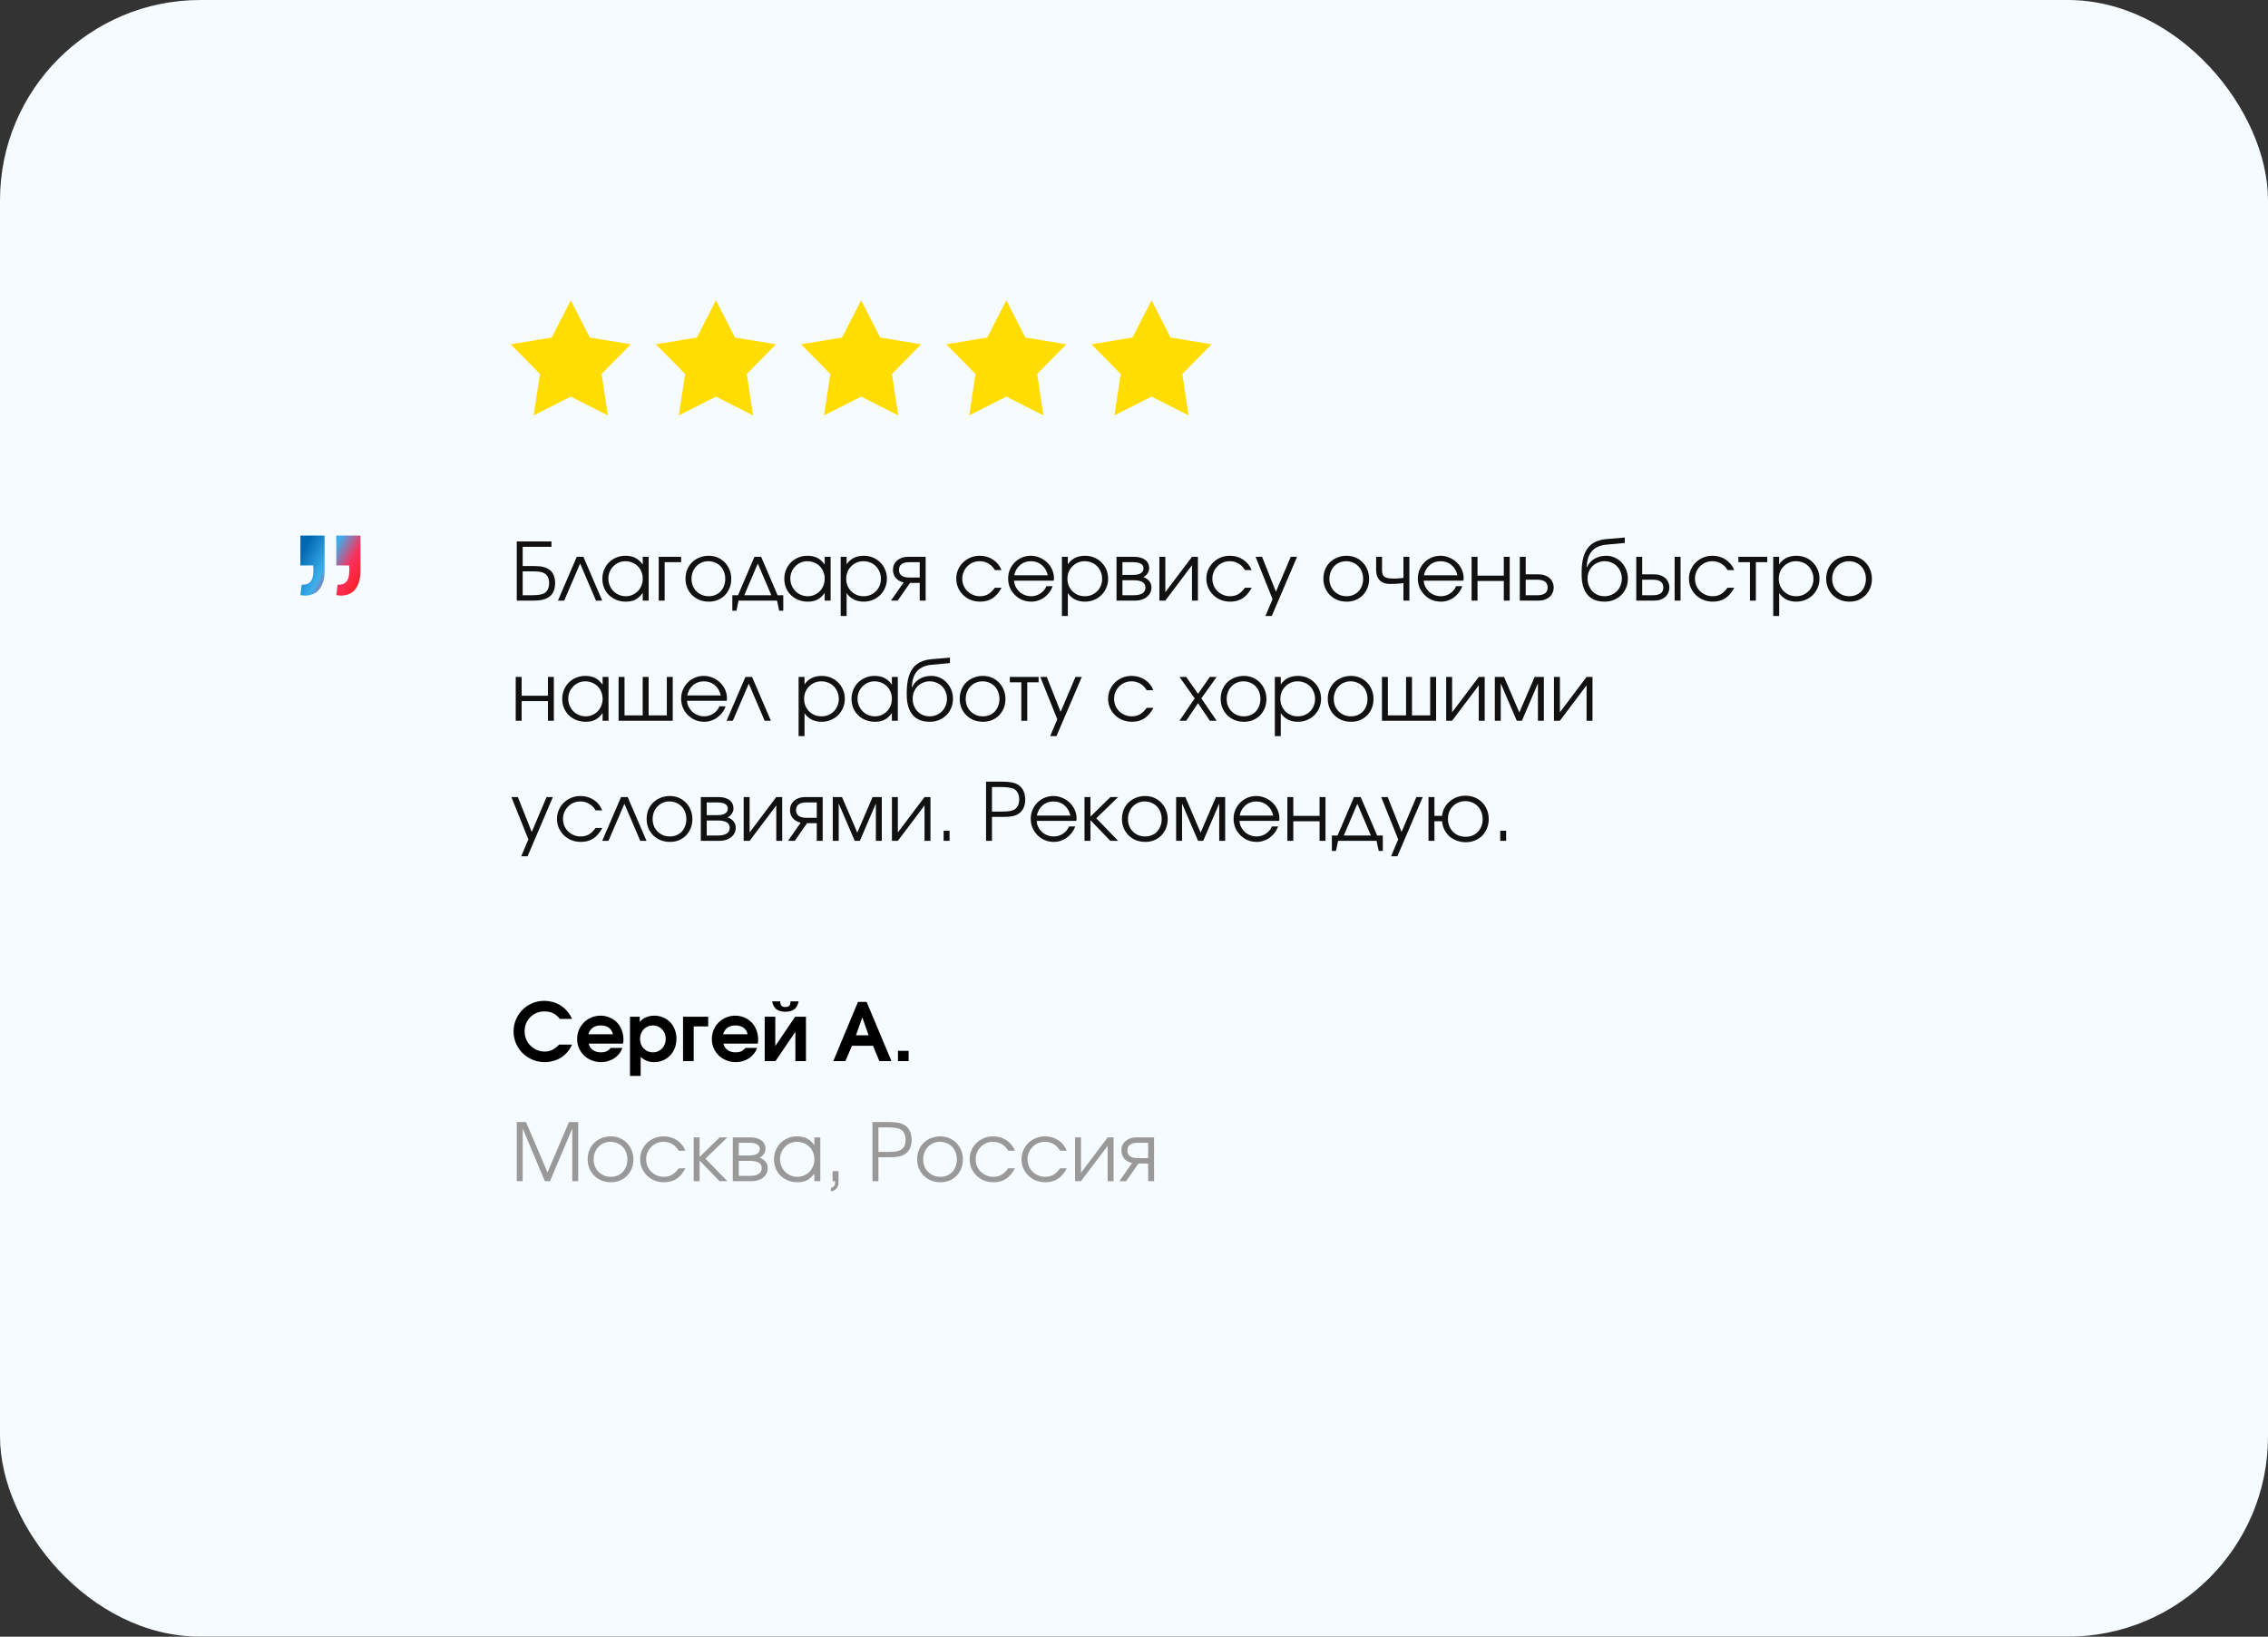 <?xml version="1.0" encoding="UTF-8"?> <svg xmlns="http://www.w3.org/2000/svg" width="453" height="327" viewBox="0 0 453 327" fill="none"><rect x="0" y="0" width="453" height="327" fill="#333333" stroke="none"/><rect width="453" height="327" rx="40" fill="#F5FBFF"></rect><path d="M114 60L110.194 67.436L102 68.785L107.842 74.73L106.584 83L114 79.238L121.416 83L120.158 74.73L126 68.785L117.806 67.436L114 60Z" fill="#FFDD01"></path><path d="M143 60L139.194 67.436L131 68.785L136.842 74.73L135.584 83L143 79.238L150.416 83L149.158 74.73L155 68.785L146.806 67.436L143 60Z" fill="#FFDD01"></path><path d="M172 60L168.194 67.436L160 68.785L165.842 74.73L164.584 83L172 79.238L179.416 83L178.158 74.73L184 68.785L175.806 67.436L172 60Z" fill="#FFDD01"></path><path d="M201 60L197.194 67.436L189 68.785L194.842 74.73L193.584 83L201 79.238L208.416 83L207.158 74.73L213 68.785L204.806 67.436L201 60Z" fill="#FFDD01"></path><path d="M230 60L226.194 67.436L218 68.785L223.842 74.73L222.584 83L230 79.238L237.416 83L236.158 74.73L242 68.785L233.806 67.436L230 60Z" fill="#FFDD01"></path><path d="M60.254 116.821C60.329 116.821 60.405 116.821 60.48 116.821C60.988 116.821 61.402 116.708 61.722 116.481C62.061 116.236 62.287 115.906 62.4 115.491C62.532 115.057 62.598 114.538 62.598 113.934C62.598 113.858 62.598 113.774 62.598 113.679C62.579 113.547 62.569 113.425 62.569 113.311C62.569 113.198 62.569 113.085 62.569 112.972H60V107H64.828V114.104C64.828 115.255 64.631 116.226 64.235 117.019C63.84 117.792 63.341 118.321 62.739 118.604C62.136 118.868 61.562 119 61.017 119C60.697 119 60.358 118.962 60 118.887L60.254 116.821ZM67.426 116.821C67.501 116.821 67.576 116.821 67.652 116.821C68.16 116.821 68.574 116.708 68.894 116.481C69.233 116.236 69.459 115.906 69.572 115.491C69.704 115.057 69.769 114.538 69.769 113.934C69.769 113.858 69.769 113.774 69.769 113.679C69.751 113.547 69.741 113.425 69.741 113.311C69.741 113.198 69.741 113.085 69.741 112.972H67.172V107H72V114.104C72 115.255 71.802 116.226 71.407 117.019C71.012 117.792 70.513 118.321 69.911 118.604C69.308 118.868 68.734 119 68.188 119C67.868 119 67.529 118.962 67.172 118.887L67.426 116.821Z" fill="url(#paint0_linear_240_195)"></path><path d="M104.4 118.928H106.032C106.597 118.928 107.067 118.907 107.44 118.864C107.813 118.821 108.128 118.757 108.384 118.672C108.8 118.533 109.12 118.277 109.344 117.904C109.568 117.52 109.68 117.051 109.68 116.496C109.68 116.037 109.595 115.637 109.424 115.296C109.264 114.955 109.035 114.704 108.736 114.544C108.512 114.405 108.229 114.309 107.888 114.256C107.547 114.192 107.093 114.16 106.528 114.16H104.4V118.928ZM103.216 120V108.176H110.144V109.248H104.4V113.088H106.624C107.008 113.088 107.349 113.104 107.648 113.136C107.957 113.157 108.235 113.2 108.48 113.264C108.725 113.317 108.949 113.392 109.152 113.488C109.355 113.573 109.547 113.68 109.728 113.808C110.101 114.075 110.384 114.437 110.576 114.896C110.779 115.355 110.88 115.883 110.88 116.48C110.88 117.152 110.763 117.739 110.528 118.24C110.293 118.731 109.952 119.109 109.504 119.376C109.323 119.483 109.125 119.579 108.912 119.664C108.709 119.739 108.485 119.803 108.24 119.856C107.995 119.909 107.723 119.947 107.424 119.968C107.125 119.989 106.795 120 106.432 120H103.216ZM111.439 120L115.199 111.248H116.527L120.287 120H119.039L115.871 112.592L112.687 120H111.439ZM120.313 115.648C120.313 114.987 120.43 114.379 120.665 113.824C120.899 113.259 121.219 112.773 121.625 112.368C122.041 111.952 122.531 111.627 123.097 111.392C123.662 111.157 124.27 111.04 124.921 111.04C125.689 111.04 126.345 111.179 126.889 111.456C127.443 111.733 127.939 112.181 128.377 112.8V111.248H129.561V120H128.377V118.464C127.907 119.093 127.417 119.541 126.905 119.808C126.393 120.075 125.763 120.208 125.017 120.208C124.345 120.208 123.721 120.096 123.145 119.872C122.569 119.637 122.067 119.317 121.641 118.912C121.225 118.507 120.899 118.027 120.665 117.472C120.43 116.907 120.313 116.299 120.313 115.648ZM121.513 115.6C121.513 116.091 121.603 116.549 121.785 116.976C121.966 117.403 122.211 117.776 122.521 118.096C122.841 118.416 123.209 118.667 123.625 118.848C124.051 119.029 124.51 119.12 125.001 119.12C125.481 119.12 125.923 119.029 126.329 118.848C126.745 118.667 127.102 118.421 127.401 118.112C127.71 117.792 127.95 117.419 128.121 116.992C128.291 116.565 128.377 116.101 128.377 115.6C128.377 115.099 128.286 114.64 128.105 114.224C127.934 113.797 127.694 113.429 127.385 113.12C127.075 112.811 126.707 112.571 126.281 112.4C125.865 112.219 125.406 112.128 124.905 112.128C124.435 112.128 123.993 112.219 123.577 112.4C123.171 112.581 122.814 112.832 122.505 113.152C122.195 113.461 121.95 113.829 121.769 114.256C121.598 114.672 121.513 115.12 121.513 115.6ZM131.571 120V111.248H136.051V112.32H132.755V120H131.571ZM136.922 115.632C136.922 114.971 137.034 114.357 137.258 113.792C137.493 113.227 137.818 112.741 138.234 112.336C138.65 111.931 139.141 111.616 139.706 111.392C140.271 111.157 140.89 111.04 141.562 111.04C142.202 111.04 142.794 111.157 143.338 111.392C143.893 111.627 144.367 111.952 144.762 112.368C145.167 112.773 145.482 113.259 145.706 113.824C145.941 114.379 146.058 114.987 146.058 115.648C146.058 116.309 145.946 116.917 145.722 117.472C145.498 118.027 145.189 118.507 144.794 118.912C144.399 119.317 143.925 119.637 143.37 119.872C142.826 120.096 142.234 120.208 141.594 120.208C140.922 120.208 140.298 120.096 139.722 119.872C139.157 119.637 138.666 119.317 138.25 118.912C137.834 118.496 137.509 118.011 137.274 117.456C137.039 116.891 136.922 116.283 136.922 115.632ZM141.562 119.12C142.042 119.12 142.485 119.035 142.89 118.864C143.295 118.693 143.642 118.459 143.93 118.16C144.218 117.851 144.442 117.483 144.602 117.056C144.773 116.629 144.858 116.165 144.858 115.664C144.858 115.152 144.773 114.677 144.602 114.24C144.442 113.803 144.207 113.429 143.898 113.12C143.599 112.811 143.242 112.571 142.826 112.4C142.41 112.219 141.957 112.128 141.466 112.128C140.986 112.128 140.543 112.219 140.138 112.4C139.733 112.571 139.381 112.816 139.082 113.136C138.783 113.445 138.549 113.819 138.378 114.256C138.207 114.683 138.122 115.147 138.122 115.648C138.122 116.149 138.207 116.613 138.378 117.04C138.549 117.456 138.789 117.819 139.098 118.128C139.407 118.437 139.77 118.683 140.186 118.864C140.613 119.035 141.071 119.12 141.562 119.12ZM146.272 122.016V118.928H147.408L150.688 111.248H152.032L155.312 118.928H156.448V122.016H155.632L155.2 120H147.52L147.088 122.016H146.272ZM148.656 118.928H154.064L151.36 112.592L148.656 118.928ZM156.656 115.648C156.656 114.987 156.774 114.379 157.008 113.824C157.243 113.259 157.563 112.773 157.968 112.368C158.384 111.952 158.875 111.627 159.44 111.392C160.006 111.157 160.614 111.04 161.264 111.04C162.032 111.04 162.688 111.179 163.232 111.456C163.787 111.733 164.283 112.181 164.72 112.8V111.248H165.904V120H164.72V118.464C164.251 119.093 163.76 119.541 163.248 119.808C162.736 120.075 162.107 120.208 161.36 120.208C160.688 120.208 160.064 120.096 159.488 119.872C158.912 119.637 158.411 119.317 157.984 118.912C157.568 118.507 157.243 118.027 157.008 117.472C156.774 116.907 156.656 116.299 156.656 115.648ZM157.856 115.6C157.856 116.091 157.947 116.549 158.128 116.976C158.31 117.403 158.555 117.776 158.864 118.096C159.184 118.416 159.552 118.667 159.968 118.848C160.395 119.029 160.854 119.12 161.344 119.12C161.824 119.12 162.267 119.029 162.672 118.848C163.088 118.667 163.446 118.421 163.744 118.112C164.054 117.792 164.294 117.419 164.464 116.992C164.635 116.565 164.72 116.101 164.72 115.6C164.72 115.099 164.63 114.64 164.448 114.224C164.278 113.797 164.038 113.429 163.728 113.12C163.419 112.811 163.051 112.571 162.624 112.4C162.208 112.219 161.75 112.128 161.248 112.128C160.779 112.128 160.336 112.219 159.92 112.4C159.515 112.581 159.158 112.832 158.848 113.152C158.539 113.461 158.294 113.829 158.112 114.256C157.942 114.672 157.856 115.12 157.856 115.6ZM167.914 123.072V111.248H169.098V112.752C169.472 112.187 169.946 111.76 170.522 111.472C171.109 111.184 171.781 111.04 172.538 111.04C173.189 111.04 173.797 111.157 174.362 111.392C174.928 111.627 175.413 111.952 175.818 112.368C176.234 112.773 176.56 113.259 176.794 113.824C177.029 114.379 177.146 114.981 177.146 115.632C177.146 116.283 177.024 116.885 176.778 117.44C176.544 117.995 176.218 118.48 175.802 118.896C175.386 119.301 174.896 119.621 174.33 119.856C173.765 120.091 173.157 120.208 172.506 120.208C171.77 120.208 171.114 120.064 170.538 119.776C169.962 119.488 169.482 119.061 169.098 118.496V123.072H167.914ZM172.49 119.12C172.981 119.12 173.434 119.035 173.85 118.864C174.277 118.683 174.645 118.437 174.954 118.128C175.264 117.819 175.504 117.456 175.674 117.04C175.856 116.613 175.946 116.155 175.946 115.664C175.946 115.152 175.856 114.683 175.674 114.256C175.504 113.819 175.264 113.445 174.954 113.136C174.645 112.816 174.277 112.571 173.85 112.4C173.424 112.219 172.954 112.128 172.442 112.128C171.962 112.128 171.514 112.219 171.098 112.4C170.682 112.581 170.32 112.832 170.01 113.152C169.701 113.461 169.456 113.829 169.274 114.256C169.104 114.683 169.018 115.141 169.018 115.632C169.018 116.123 169.104 116.581 169.274 117.008C169.456 117.435 169.701 117.808 170.01 118.128C170.33 118.437 170.698 118.683 171.114 118.864C171.541 119.035 172 119.12 172.49 119.12ZM183.701 115.392V112.32H181.669C180.965 112.32 180.437 112.448 180.085 112.704C179.733 112.96 179.557 113.344 179.557 113.856C179.557 114.368 179.733 114.752 180.085 115.008C180.437 115.264 180.965 115.392 181.669 115.392H183.701ZM177.957 120L180.485 116.368C179.823 116.219 179.301 115.92 178.917 115.472C178.543 115.024 178.357 114.485 178.357 113.856C178.357 113.472 178.426 113.12 178.565 112.8C178.714 112.48 178.922 112.208 179.189 111.984C179.455 111.749 179.77 111.568 180.133 111.44C180.506 111.312 180.917 111.248 181.365 111.248H184.885V120H183.701V116.464H181.765L179.301 120H177.957ZM198.712 117.424H200.056C199.544 118.373 198.941 119.077 198.248 119.536C197.555 119.984 196.728 120.208 195.768 120.208C195.096 120.208 194.467 120.091 193.88 119.856C193.304 119.621 192.803 119.296 192.376 118.88C191.949 118.464 191.613 117.979 191.368 117.424C191.123 116.859 191 116.251 191 115.6C191 114.96 191.123 114.363 191.368 113.808C191.613 113.253 191.944 112.773 192.36 112.368C192.787 111.952 193.283 111.627 193.848 111.392C194.424 111.157 195.037 111.04 195.688 111.04C196.68 111.04 197.565 111.296 198.344 111.808C199.123 112.32 199.688 113.019 200.04 113.904H198.712C198.371 113.328 197.939 112.891 197.416 112.592C196.904 112.283 196.323 112.128 195.672 112.128C195.181 112.128 194.723 112.219 194.296 112.4C193.88 112.581 193.517 112.832 193.208 113.152C192.899 113.461 192.653 113.829 192.472 114.256C192.291 114.683 192.2 115.141 192.2 115.632C192.2 116.123 192.291 116.581 192.472 117.008C192.653 117.424 192.904 117.792 193.224 118.112C193.544 118.421 193.917 118.667 194.344 118.848C194.771 119.029 195.229 119.12 195.72 119.12C196.349 119.12 196.888 118.992 197.336 118.736C197.795 118.48 198.253 118.043 198.712 117.424ZM209.008 117.12H210.24C210.08 117.579 209.856 118 209.568 118.384C209.28 118.757 208.949 119.083 208.576 119.36C208.213 119.627 207.808 119.835 207.36 119.984C206.922 120.133 206.464 120.208 205.984 120.208C205.333 120.208 204.725 120.091 204.16 119.856C203.605 119.611 203.12 119.28 202.704 118.864C202.288 118.448 201.957 117.963 201.712 117.408C201.477 116.843 201.36 116.235 201.36 115.584C201.36 114.944 201.477 114.352 201.712 113.808C201.946 113.253 202.266 112.773 202.672 112.368C203.077 111.952 203.557 111.627 204.112 111.392C204.666 111.157 205.258 111.04 205.888 111.04C206.517 111.04 207.109 111.163 207.664 111.408C208.229 111.643 208.72 111.963 209.135 112.368C209.562 112.773 209.898 113.248 210.144 113.792C210.389 114.336 210.512 114.912 210.512 115.52C210.512 115.605 210.506 115.691 210.496 115.776C210.485 115.851 210.469 115.931 210.448 116.016H202.544C202.565 116.453 202.672 116.859 202.864 117.232C203.056 117.605 203.301 117.936 203.6 118.224C203.909 118.501 204.266 118.72 204.672 118.88C205.077 119.04 205.504 119.12 205.952 119.12C206.624 119.12 207.237 118.939 207.792 118.576C208.357 118.203 208.762 117.717 209.008 117.12ZM202.576 114.944H209.28C209.077 114.069 208.672 113.381 208.064 112.88C207.466 112.379 206.741 112.128 205.888 112.128C205.472 112.128 205.077 112.197 204.704 112.336C204.341 112.464 204.016 112.656 203.728 112.912C203.44 113.157 203.194 113.456 202.992 113.808C202.8 114.149 202.661 114.528 202.576 114.944ZM212.102 123.072V111.248H213.286V112.752C213.659 112.187 214.134 111.76 214.71 111.472C215.296 111.184 215.968 111.04 216.726 111.04C217.376 111.04 217.984 111.157 218.55 111.392C219.115 111.627 219.6 111.952 220.006 112.368C220.422 112.773 220.747 113.259 220.982 113.824C221.216 114.379 221.334 114.981 221.334 115.632C221.334 116.283 221.211 116.885 220.966 117.44C220.731 117.995 220.406 118.48 219.99 118.896C219.574 119.301 219.083 119.621 218.518 119.856C217.952 120.091 217.344 120.208 216.694 120.208C215.958 120.208 215.302 120.064 214.726 119.776C214.15 119.488 213.67 119.061 213.286 118.496V123.072H212.102ZM216.678 119.12C217.168 119.12 217.622 119.035 218.038 118.864C218.464 118.683 218.832 118.437 219.142 118.128C219.451 117.819 219.691 117.456 219.862 117.04C220.043 116.613 220.134 116.155 220.134 115.664C220.134 115.152 220.043 114.683 219.862 114.256C219.691 113.819 219.451 113.445 219.142 113.136C218.832 112.816 218.464 112.571 218.038 112.4C217.611 112.219 217.142 112.128 216.63 112.128C216.15 112.128 215.702 112.219 215.286 112.4C214.87 112.581 214.507 112.832 214.198 113.152C213.888 113.461 213.643 113.829 213.462 114.256C213.291 114.683 213.206 115.141 213.206 115.632C213.206 116.123 213.291 116.581 213.462 117.008C213.643 117.435 213.888 117.808 214.198 118.128C214.518 118.437 214.886 118.683 215.302 118.864C215.728 119.035 216.187 119.12 216.678 119.12ZM223.008 120V111.248H226.512C227.461 111.248 228.203 111.451 228.736 111.856C229.269 112.261 229.536 112.827 229.536 113.552C229.536 113.904 229.424 114.245 229.2 114.576C228.976 114.907 228.693 115.147 228.352 115.296C228.896 115.499 229.301 115.776 229.568 116.128C229.845 116.48 229.984 116.901 229.984 117.392C229.984 117.776 229.904 118.128 229.744 118.448C229.584 118.757 229.36 119.029 229.072 119.264C228.784 119.499 228.443 119.68 228.048 119.808C227.653 119.936 227.221 120 226.752 120H223.008ZM224.192 114.864H226.32C226.992 114.864 227.504 114.752 227.856 114.528C228.219 114.304 228.4 113.979 228.4 113.552C228.4 113.147 228.224 112.843 227.872 112.64C227.531 112.427 227.013 112.32 226.32 112.32H224.192V114.864ZM224.192 118.928H226.448C227.205 118.928 227.781 118.8 228.176 118.544C228.581 118.277 228.784 117.893 228.784 117.392C228.784 116.901 228.587 116.539 228.192 116.304C227.808 116.059 227.227 115.936 226.448 115.936H224.192V118.928ZM231.571 120V111.248H232.755V118.32L238.083 111.248H239.267V120H238.083V112.928L232.755 120H231.571ZM248.665 117.424H250.009C249.497 118.373 248.895 119.077 248.201 119.536C247.508 119.984 246.681 120.208 245.721 120.208C245.049 120.208 244.42 120.091 243.833 119.856C243.257 119.621 242.756 119.296 242.329 118.88C241.903 118.464 241.567 117.979 241.321 117.424C241.076 116.859 240.953 116.251 240.953 115.6C240.953 114.96 241.076 114.363 241.321 113.808C241.567 113.253 241.897 112.773 242.313 112.368C242.74 111.952 243.236 111.627 243.801 111.392C244.377 111.157 244.991 111.04 245.641 111.04C246.633 111.04 247.519 111.296 248.297 111.808C249.076 112.32 249.641 113.019 249.993 113.904H248.665C248.324 113.328 247.892 112.891 247.369 112.592C246.857 112.283 246.276 112.128 245.625 112.128C245.135 112.128 244.676 112.219 244.249 112.4C243.833 112.581 243.471 112.832 243.161 113.152C242.852 113.461 242.607 113.829 242.425 114.256C242.244 114.683 242.153 115.141 242.153 115.632C242.153 116.123 242.244 116.581 242.425 117.008C242.607 117.424 242.857 117.792 243.177 118.112C243.497 118.421 243.871 118.667 244.297 118.848C244.724 119.029 245.183 119.12 245.673 119.12C246.303 119.12 246.841 118.992 247.289 118.736C247.748 118.48 248.207 118.043 248.665 117.424ZM252.753 123.072L254.177 119.712L250.785 111.248H252.081L254.849 118.224L257.809 111.248H259.073L254.017 123.072H252.753ZM264.328 115.632C264.328 114.971 264.44 114.357 264.664 113.792C264.899 113.227 265.224 112.741 265.64 112.336C266.056 111.931 266.547 111.616 267.112 111.392C267.678 111.157 268.296 111.04 268.968 111.04C269.608 111.04 270.2 111.157 270.744 111.392C271.299 111.627 271.774 111.952 272.168 112.368C272.574 112.773 272.888 113.259 273.112 113.824C273.347 114.379 273.464 114.987 273.464 115.648C273.464 116.309 273.352 116.917 273.128 117.472C272.904 118.027 272.595 118.507 272.2 118.912C271.806 119.317 271.331 119.637 270.776 119.872C270.232 120.096 269.64 120.208 269 120.208C268.328 120.208 267.704 120.096 267.128 119.872C266.563 119.637 266.072 119.317 265.656 118.912C265.24 118.496 264.915 118.011 264.68 117.456C264.446 116.891 264.328 116.283 264.328 115.632ZM268.968 119.12C269.448 119.12 269.891 119.035 270.296 118.864C270.702 118.693 271.048 118.459 271.336 118.16C271.624 117.851 271.848 117.483 272.008 117.056C272.179 116.629 272.264 116.165 272.264 115.664C272.264 115.152 272.179 114.677 272.008 114.24C271.848 113.803 271.614 113.429 271.304 113.12C271.006 112.811 270.648 112.571 270.232 112.4C269.816 112.219 269.363 112.128 268.872 112.128C268.392 112.128 267.95 112.219 267.544 112.4C267.139 112.571 266.787 112.816 266.488 113.136C266.19 113.445 265.955 113.819 265.784 114.256C265.614 114.683 265.528 115.147 265.528 115.648C265.528 116.149 265.614 116.613 265.784 117.04C265.955 117.456 266.195 117.819 266.504 118.128C266.814 118.437 267.176 118.683 267.592 118.864C268.019 119.035 268.478 119.12 268.968 119.12ZM280.317 120V116.512C279.869 116.565 279.415 116.608 278.957 116.64C278.509 116.661 278.045 116.672 277.565 116.672C276.722 116.672 276.061 116.427 275.581 115.936C275.101 115.445 274.861 114.768 274.861 113.904V111.248H276.045V113.904C276.045 114.235 276.082 114.512 276.157 114.736C276.231 114.949 276.359 115.12 276.541 115.248C276.733 115.376 276.983 115.467 277.293 115.52C277.613 115.573 278.018 115.6 278.509 115.6C278.797 115.6 279.069 115.589 279.325 115.568C279.581 115.547 279.911 115.509 280.317 115.456V111.248H281.501V120H280.317ZM290.836 117.12H292.068C291.908 117.579 291.684 118 291.396 118.384C291.108 118.757 290.777 119.083 290.404 119.36C290.041 119.627 289.636 119.835 289.188 119.984C288.75 120.133 288.292 120.208 287.812 120.208C287.161 120.208 286.553 120.091 285.988 119.856C285.433 119.611 284.948 119.28 284.532 118.864C284.116 118.448 283.785 117.963 283.54 117.408C283.305 116.843 283.188 116.235 283.188 115.584C283.188 114.944 283.305 114.352 283.54 113.808C283.774 113.253 284.094 112.773 284.5 112.368C284.905 111.952 285.385 111.627 285.94 111.392C286.494 111.157 287.086 111.04 287.716 111.04C288.345 111.04 288.937 111.163 289.492 111.408C290.057 111.643 290.548 111.963 290.964 112.368C291.39 112.773 291.726 113.248 291.972 113.792C292.217 114.336 292.34 114.912 292.34 115.52C292.34 115.605 292.334 115.691 292.324 115.776C292.313 115.851 292.297 115.931 292.276 116.016H284.372C284.393 116.453 284.5 116.859 284.692 117.232C284.884 117.605 285.129 117.936 285.428 118.224C285.737 118.501 286.094 118.72 286.5 118.88C286.905 119.04 287.332 119.12 287.78 119.12C288.452 119.12 289.065 118.939 289.62 118.576C290.185 118.203 290.59 117.717 290.836 117.12ZM284.404 114.944H291.108C290.905 114.069 290.5 113.381 289.892 112.88C289.294 112.379 288.569 112.128 287.716 112.128C287.3 112.128 286.905 112.197 286.532 112.336C286.169 112.464 285.844 112.656 285.556 112.912C285.268 113.157 285.022 113.456 284.82 113.808C284.628 114.149 284.489 114.528 284.404 114.944ZM293.93 120V111.248H295.114V115.008H300.362V111.248H301.546V120H300.362V116.08H295.114V120H293.93ZM304.739 118.928H307.011C307.715 118.928 308.243 118.8 308.595 118.544C308.947 118.288 309.123 117.899 309.123 117.376C309.123 116.853 308.947 116.464 308.595 116.208C308.243 115.952 307.715 115.824 307.011 115.824H304.739V118.928ZM303.555 120V111.248H304.739V114.752H307.315C307.763 114.752 308.168 114.816 308.531 114.944C308.904 115.072 309.224 115.253 309.491 115.488C309.758 115.712 309.96 115.989 310.099 116.32C310.248 116.64 310.323 116.992 310.323 117.376C310.323 117.76 310.248 118.117 310.099 118.448C309.96 118.768 309.758 119.045 309.491 119.28C309.224 119.504 308.904 119.68 308.531 119.808C308.168 119.936 307.763 120 307.315 120H303.555ZM316.933 113.312L316.981 113.328C317.13 112.976 317.328 112.661 317.573 112.384C317.818 112.096 318.106 111.856 318.437 111.664C318.768 111.461 319.13 111.307 319.525 111.2C319.93 111.093 320.357 111.04 320.805 111.04C321.413 111.04 321.978 111.157 322.501 111.392C323.034 111.627 323.493 111.952 323.877 112.368C324.272 112.784 324.581 113.269 324.805 113.824C325.029 114.379 325.141 114.976 325.141 115.616C325.141 116.267 325.024 116.875 324.789 117.44C324.554 118.005 324.229 118.491 323.813 118.896C323.408 119.301 322.922 119.621 322.357 119.856C321.792 120.091 321.178 120.208 320.517 120.208C319.77 120.208 319.109 120.096 318.533 119.872C317.957 119.637 317.477 119.296 317.093 118.848C316.709 118.389 316.416 117.829 316.213 117.168C316.01 116.496 315.909 115.723 315.909 114.848V114.368C315.909 112.224 316.304 110.619 317.093 109.552C317.882 108.475 319.12 107.861 320.805 107.712L324.533 107.392V108.48L320.901 108.816C319.6 108.933 318.618 109.365 317.957 110.112C317.306 110.859 316.965 111.925 316.933 113.312ZM320.485 119.12C320.976 119.12 321.429 119.029 321.845 118.848C322.272 118.667 322.64 118.421 322.949 118.112C323.258 117.792 323.498 117.419 323.669 116.992C323.85 116.555 323.941 116.085 323.941 115.584C323.941 115.093 323.85 114.64 323.669 114.224C323.498 113.797 323.258 113.429 322.949 113.12C322.65 112.811 322.288 112.571 321.861 112.4C321.445 112.219 320.992 112.128 320.501 112.128C320.021 112.128 319.573 112.219 319.157 112.4C318.741 112.571 318.378 112.811 318.069 113.12C317.77 113.429 317.53 113.797 317.349 114.224C317.178 114.64 317.093 115.093 317.093 115.584C317.093 116.096 317.178 116.571 317.349 117.008C317.52 117.435 317.754 117.808 318.053 118.128C318.352 118.437 318.709 118.683 319.125 118.864C319.541 119.035 319.994 119.12 320.485 119.12ZM328.005 118.928H330.117C330.821 118.928 331.349 118.8 331.701 118.544C332.053 118.288 332.229 117.899 332.229 117.376C332.229 116.853 332.053 116.464 331.701 116.208C331.349 115.952 330.821 115.824 330.117 115.824H328.005V118.928ZM326.821 120V111.248H328.005V114.752H330.421C330.869 114.752 331.274 114.816 331.637 114.944C332.01 115.072 332.33 115.253 332.597 115.488C332.863 115.712 333.066 115.989 333.205 116.32C333.354 116.64 333.429 116.992 333.429 117.376C333.429 117.76 333.354 118.117 333.205 118.448C333.066 118.768 332.863 119.045 332.597 119.28C332.33 119.504 332.01 119.68 331.637 119.808C331.274 119.936 330.869 120 330.421 120H326.821ZM334.485 120V111.248H335.669V120H334.485ZM345.056 117.424H346.4C345.888 118.373 345.285 119.077 344.592 119.536C343.899 119.984 343.072 120.208 342.112 120.208C341.44 120.208 340.811 120.091 340.224 119.856C339.648 119.621 339.147 119.296 338.72 118.88C338.293 118.464 337.957 117.979 337.712 117.424C337.467 116.859 337.344 116.251 337.344 115.6C337.344 114.96 337.467 114.363 337.712 113.808C337.957 113.253 338.288 112.773 338.704 112.368C339.131 111.952 339.627 111.627 340.192 111.392C340.768 111.157 341.381 111.04 342.032 111.04C343.024 111.04 343.909 111.296 344.688 111.808C345.467 112.32 346.032 113.019 346.384 113.904H345.056C344.715 113.328 344.283 112.891 343.76 112.592C343.248 112.283 342.667 112.128 342.016 112.128C341.525 112.128 341.067 112.219 340.64 112.4C340.224 112.581 339.861 112.832 339.552 113.152C339.243 113.461 338.997 113.829 338.816 114.256C338.635 114.683 338.544 115.141 338.544 115.632C338.544 116.123 338.635 116.581 338.816 117.008C338.997 117.424 339.248 117.792 339.568 118.112C339.888 118.421 340.261 118.667 340.688 118.848C341.115 119.029 341.573 119.12 342.064 119.12C342.693 119.12 343.232 118.992 343.68 118.736C344.139 118.48 344.597 118.043 345.056 117.424ZM349.527 120V112.32H347.223V111.248H352.983V112.32H350.711V120H349.527ZM354.18 123.072V111.248H355.364V112.752C355.737 112.187 356.212 111.76 356.788 111.472C357.375 111.184 358.047 111.04 358.804 111.04C359.455 111.04 360.063 111.157 360.628 111.392C361.193 111.627 361.679 111.952 362.084 112.368C362.5 112.773 362.825 113.259 363.06 113.824C363.295 114.379 363.412 114.981 363.412 115.632C363.412 116.283 363.289 116.885 363.044 117.44C362.809 117.995 362.484 118.48 362.068 118.896C361.652 119.301 361.161 119.621 360.596 119.856C360.031 120.091 359.423 120.208 358.772 120.208C358.036 120.208 357.38 120.064 356.804 119.776C356.228 119.488 355.748 119.061 355.364 118.496V123.072H354.18ZM358.756 119.12C359.247 119.12 359.7 119.035 360.116 118.864C360.543 118.683 360.911 118.437 361.22 118.128C361.529 117.819 361.769 117.456 361.94 117.04C362.121 116.613 362.212 116.155 362.212 115.664C362.212 115.152 362.121 114.683 361.94 114.256C361.769 113.819 361.529 113.445 361.22 113.136C360.911 112.816 360.543 112.571 360.116 112.4C359.689 112.219 359.22 112.128 358.708 112.128C358.228 112.128 357.78 112.219 357.364 112.4C356.948 112.581 356.585 112.832 356.276 113.152C355.967 113.461 355.721 113.829 355.54 114.256C355.369 114.683 355.284 115.141 355.284 115.632C355.284 116.123 355.369 116.581 355.54 117.008C355.721 117.435 355.967 117.808 356.276 118.128C356.596 118.437 356.964 118.683 357.38 118.864C357.807 119.035 358.265 119.12 358.756 119.12ZM364.75 115.632C364.75 114.971 364.862 114.357 365.086 113.792C365.321 113.227 365.646 112.741 366.062 112.336C366.478 111.931 366.969 111.616 367.534 111.392C368.099 111.157 368.718 111.04 369.39 111.04C370.03 111.04 370.622 111.157 371.166 111.392C371.721 111.627 372.195 111.952 372.59 112.368C372.995 112.773 373.31 113.259 373.534 113.824C373.769 114.379 373.886 114.987 373.886 115.648C373.886 116.309 373.774 116.917 373.55 117.472C373.326 118.027 373.017 118.507 372.622 118.912C372.227 119.317 371.753 119.637 371.198 119.872C370.654 120.096 370.062 120.208 369.422 120.208C368.75 120.208 368.126 120.096 367.55 119.872C366.985 119.637 366.494 119.317 366.078 118.912C365.662 118.496 365.337 118.011 365.102 117.456C364.867 116.891 364.75 116.283 364.75 115.632ZM369.39 119.12C369.87 119.12 370.313 119.035 370.718 118.864C371.123 118.693 371.47 118.459 371.758 118.16C372.046 117.851 372.27 117.483 372.43 117.056C372.601 116.629 372.686 116.165 372.686 115.664C372.686 115.152 372.601 114.677 372.43 114.24C372.27 113.803 372.035 113.429 371.726 113.12C371.427 112.811 371.07 112.571 370.654 112.4C370.238 112.219 369.785 112.128 369.294 112.128C368.814 112.128 368.371 112.219 367.966 112.4C367.561 112.571 367.209 112.816 366.91 113.136C366.611 113.445 366.377 113.819 366.206 114.256C366.035 114.683 365.95 115.147 365.95 115.648C365.95 116.149 366.035 116.613 366.206 117.04C366.377 117.456 366.617 117.819 366.926 118.128C367.235 118.437 367.598 118.683 368.014 118.864C368.441 119.035 368.899 119.12 369.39 119.12ZM103.008 144V135.248H104.192V139.008H109.44V135.248H110.624V144H109.44V140.08H104.192V144H103.008ZM112.297 139.648C112.297 138.987 112.414 138.379 112.649 137.824C112.884 137.259 113.204 136.773 113.609 136.368C114.025 135.952 114.516 135.627 115.081 135.392C115.646 135.157 116.254 135.04 116.905 135.04C117.673 135.04 118.329 135.179 118.873 135.456C119.428 135.733 119.924 136.181 120.361 136.8V135.248H121.545V144H120.361V142.464C119.892 143.093 119.401 143.541 118.889 143.808C118.377 144.075 117.748 144.208 117.001 144.208C116.329 144.208 115.705 144.096 115.129 143.872C114.553 143.637 114.052 143.317 113.625 142.912C113.209 142.507 112.884 142.027 112.649 141.472C112.414 140.907 112.297 140.299 112.297 139.648ZM113.497 139.6C113.497 140.091 113.588 140.549 113.769 140.976C113.95 141.403 114.196 141.776 114.505 142.096C114.825 142.416 115.193 142.667 115.609 142.848C116.036 143.029 116.494 143.12 116.985 143.12C117.465 143.12 117.908 143.029 118.313 142.848C118.729 142.667 119.086 142.421 119.385 142.112C119.694 141.792 119.934 141.419 120.105 140.992C120.276 140.565 120.361 140.101 120.361 139.6C120.361 139.099 120.27 138.64 120.089 138.224C119.918 137.797 119.678 137.429 119.369 137.12C119.06 136.811 118.692 136.571 118.265 136.4C117.849 136.219 117.39 136.128 116.889 136.128C116.42 136.128 115.977 136.219 115.561 136.4C115.156 136.581 114.798 136.832 114.489 137.152C114.18 137.461 113.934 137.829 113.753 138.256C113.582 138.672 113.497 139.12 113.497 139.6ZM123.555 144V135.248H124.739V142.928H128.371V135.248H129.555V142.928H133.187V135.248H134.371V144H123.555ZM143.695 141.12H144.927C144.767 141.579 144.543 142 144.255 142.384C143.967 142.757 143.636 143.083 143.263 143.36C142.9 143.627 142.495 143.835 142.047 143.984C141.61 144.133 141.151 144.208 140.671 144.208C140.02 144.208 139.412 144.091 138.847 143.856C138.292 143.611 137.807 143.28 137.391 142.864C136.975 142.448 136.644 141.963 136.399 141.408C136.164 140.843 136.047 140.235 136.047 139.584C136.047 138.944 136.164 138.352 136.399 137.808C136.634 137.253 136.954 136.773 137.359 136.368C137.764 135.952 138.244 135.627 138.799 135.392C139.354 135.157 139.946 135.04 140.575 135.04C141.204 135.04 141.796 135.163 142.351 135.408C142.916 135.643 143.407 135.963 143.823 136.368C144.25 136.773 144.586 137.248 144.831 137.792C145.076 138.336 145.199 138.912 145.199 139.52C145.199 139.605 145.194 139.691 145.183 139.776C145.172 139.851 145.156 139.931 145.135 140.016H137.231C137.252 140.453 137.359 140.859 137.551 141.232C137.743 141.605 137.988 141.936 138.287 142.224C138.596 142.501 138.954 142.72 139.359 142.88C139.764 143.04 140.191 143.12 140.639 143.12C141.311 143.12 141.924 142.939 142.479 142.576C143.044 142.203 143.45 141.717 143.695 141.12ZM137.263 138.944H143.967C143.764 138.069 143.359 137.381 142.751 136.88C142.154 136.379 141.428 136.128 140.575 136.128C140.159 136.128 139.764 136.197 139.391 136.336C139.028 136.464 138.703 136.656 138.415 136.912C138.127 137.157 137.882 137.456 137.679 137.808C137.487 138.149 137.348 138.528 137.263 138.944ZM145.127 144L148.887 135.248H150.215L153.975 144H152.727L149.559 136.592L146.375 144H145.127ZM159.508 147.072V135.248H160.692V136.752C161.065 136.187 161.54 135.76 162.116 135.472C162.703 135.184 163.375 135.04 164.132 135.04C164.783 135.04 165.391 135.157 165.956 135.392C166.521 135.627 167.007 135.952 167.412 136.368C167.828 136.773 168.153 137.259 168.388 137.824C168.623 138.379 168.74 138.981 168.74 139.632C168.74 140.283 168.617 140.885 168.372 141.44C168.137 141.995 167.812 142.48 167.396 142.896C166.98 143.301 166.489 143.621 165.924 143.856C165.359 144.091 164.751 144.208 164.1 144.208C163.364 144.208 162.708 144.064 162.132 143.776C161.556 143.488 161.076 143.061 160.692 142.496V147.072H159.508ZM164.084 143.12C164.575 143.12 165.028 143.035 165.444 142.864C165.871 142.683 166.239 142.437 166.548 142.128C166.857 141.819 167.097 141.456 167.268 141.04C167.449 140.613 167.54 140.155 167.54 139.664C167.54 139.152 167.449 138.683 167.268 138.256C167.097 137.819 166.857 137.445 166.548 137.136C166.239 136.816 165.871 136.571 165.444 136.4C165.017 136.219 164.548 136.128 164.036 136.128C163.556 136.128 163.108 136.219 162.692 136.4C162.276 136.581 161.913 136.832 161.604 137.152C161.295 137.461 161.049 137.829 160.868 138.256C160.697 138.683 160.612 139.141 160.612 139.632C160.612 140.123 160.697 140.581 160.868 141.008C161.049 141.435 161.295 141.808 161.604 142.128C161.924 142.437 162.292 142.683 162.708 142.864C163.135 143.035 163.593 143.12 164.084 143.12ZM170.078 139.648C170.078 138.987 170.196 138.379 170.43 137.824C170.665 137.259 170.985 136.773 171.39 136.368C171.806 135.952 172.297 135.627 172.862 135.392C173.428 135.157 174.036 135.04 174.686 135.04C175.454 135.04 176.11 135.179 176.654 135.456C177.209 135.733 177.705 136.181 178.142 136.8V135.248H179.326V144H178.142V142.464C177.673 143.093 177.182 143.541 176.67 143.808C176.158 144.075 175.529 144.208 174.782 144.208C174.11 144.208 173.486 144.096 172.91 143.872C172.334 143.637 171.833 143.317 171.406 142.912C170.99 142.507 170.665 142.027 170.43 141.472C170.196 140.907 170.078 140.299 170.078 139.648ZM171.278 139.6C171.278 140.091 171.369 140.549 171.55 140.976C171.732 141.403 171.977 141.776 172.286 142.096C172.606 142.416 172.974 142.667 173.39 142.848C173.817 143.029 174.276 143.12 174.766 143.12C175.246 143.12 175.689 143.029 176.094 142.848C176.51 142.667 176.868 142.421 177.166 142.112C177.476 141.792 177.716 141.419 177.886 140.992C178.057 140.565 178.142 140.101 178.142 139.6C178.142 139.099 178.052 138.64 177.87 138.224C177.7 137.797 177.46 137.429 177.15 137.12C176.841 136.811 176.473 136.571 176.046 136.4C175.63 136.219 175.172 136.128 174.67 136.128C174.201 136.128 173.758 136.219 173.342 136.4C172.937 136.581 172.58 136.832 172.27 137.152C171.961 137.461 171.716 137.829 171.534 138.256C171.364 138.672 171.278 139.12 171.278 139.6ZM182.136 137.312L182.184 137.328C182.333 136.976 182.531 136.661 182.776 136.384C183.021 136.096 183.309 135.856 183.64 135.664C183.971 135.461 184.333 135.307 184.728 135.2C185.133 135.093 185.56 135.04 186.008 135.04C186.616 135.04 187.181 135.157 187.704 135.392C188.237 135.627 188.696 135.952 189.08 136.368C189.475 136.784 189.784 137.269 190.008 137.824C190.232 138.379 190.344 138.976 190.344 139.616C190.344 140.267 190.227 140.875 189.992 141.44C189.757 142.005 189.432 142.491 189.016 142.896C188.611 143.301 188.125 143.621 187.56 143.856C186.995 144.091 186.381 144.208 185.72 144.208C184.973 144.208 184.312 144.096 183.736 143.872C183.16 143.637 182.68 143.296 182.296 142.848C181.912 142.389 181.619 141.829 181.416 141.168C181.213 140.496 181.112 139.723 181.112 138.848V138.368C181.112 136.224 181.507 134.619 182.296 133.552C183.085 132.475 184.323 131.861 186.008 131.712L189.736 131.392V132.48L186.104 132.816C184.803 132.933 183.821 133.365 183.16 134.112C182.509 134.859 182.168 135.925 182.136 137.312ZM185.688 143.12C186.179 143.12 186.632 143.029 187.048 142.848C187.475 142.667 187.843 142.421 188.152 142.112C188.461 141.792 188.701 141.419 188.872 140.992C189.053 140.555 189.144 140.085 189.144 139.584C189.144 139.093 189.053 138.64 188.872 138.224C188.701 137.797 188.461 137.429 188.152 137.12C187.853 136.811 187.491 136.571 187.064 136.4C186.648 136.219 186.195 136.128 185.704 136.128C185.224 136.128 184.776 136.219 184.36 136.4C183.944 136.571 183.581 136.811 183.272 137.12C182.973 137.429 182.733 137.797 182.552 138.224C182.381 138.64 182.296 139.093 182.296 139.584C182.296 140.096 182.381 140.571 182.552 141.008C182.723 141.435 182.957 141.808 183.256 142.128C183.555 142.437 183.912 142.683 184.328 142.864C184.744 143.035 185.197 143.12 185.688 143.12ZM191.688 139.632C191.688 138.971 191.8 138.357 192.024 137.792C192.258 137.227 192.584 136.741 193 136.336C193.416 135.931 193.906 135.616 194.472 135.392C195.037 135.157 195.656 135.04 196.328 135.04C196.968 135.04 197.56 135.157 198.104 135.392C198.658 135.627 199.133 135.952 199.528 136.368C199.933 136.773 200.248 137.259 200.472 137.824C200.706 138.379 200.824 138.987 200.824 139.648C200.824 140.309 200.712 140.917 200.488 141.472C200.264 142.027 199.954 142.507 199.56 142.912C199.165 143.317 198.69 143.637 198.136 143.872C197.592 144.096 197 144.208 196.36 144.208C195.688 144.208 195.064 144.096 194.488 143.872C193.922 143.637 193.432 143.317 193.016 142.912C192.6 142.496 192.274 142.011 192.04 141.456C191.805 140.891 191.688 140.283 191.688 139.632ZM196.328 143.12C196.808 143.12 197.25 143.035 197.656 142.864C198.061 142.693 198.408 142.459 198.696 142.16C198.984 141.851 199.208 141.483 199.368 141.056C199.538 140.629 199.624 140.165 199.624 139.664C199.624 139.152 199.538 138.677 199.368 138.24C199.208 137.803 198.973 137.429 198.664 137.12C198.365 136.811 198.008 136.571 197.592 136.4C197.176 136.219 196.722 136.128 196.232 136.128C195.752 136.128 195.309 136.219 194.904 136.4C194.498 136.571 194.146 136.816 193.848 137.136C193.549 137.445 193.314 137.819 193.144 138.256C192.973 138.683 192.888 139.147 192.888 139.648C192.888 140.149 192.973 140.613 193.144 141.04C193.314 141.456 193.554 141.819 193.864 142.128C194.173 142.437 194.536 142.683 194.952 142.864C195.378 143.035 195.837 143.12 196.328 143.12ZM203.996 144V136.32H201.692V135.248H207.452V136.32H205.18V144H203.996ZM209.753 147.072L211.177 143.712L207.785 135.248H209.081L211.849 142.224L214.809 135.248H216.073L211.017 147.072H209.753ZM229.04 141.424H230.384C229.872 142.373 229.27 143.077 228.576 143.536C227.883 143.984 227.056 144.208 226.096 144.208C225.424 144.208 224.795 144.091 224.208 143.856C223.632 143.621 223.131 143.296 222.704 142.88C222.278 142.464 221.942 141.979 221.696 141.424C221.451 140.859 221.328 140.251 221.328 139.6C221.328 138.96 221.451 138.363 221.696 137.808C221.942 137.253 222.272 136.773 222.688 136.368C223.115 135.952 223.611 135.627 224.176 135.392C224.752 135.157 225.366 135.04 226.016 135.04C227.008 135.04 227.894 135.296 228.672 135.808C229.451 136.32 230.016 137.019 230.368 137.904H229.04C228.699 137.328 228.267 136.891 227.744 136.592C227.232 136.283 226.651 136.128 226 136.128C225.51 136.128 225.051 136.219 224.624 136.4C224.208 136.581 223.846 136.832 223.536 137.152C223.227 137.461 222.982 137.829 222.8 138.256C222.619 138.683 222.528 139.141 222.528 139.632C222.528 140.123 222.619 140.581 222.8 141.008C222.982 141.424 223.232 141.792 223.552 142.112C223.872 142.421 224.246 142.667 224.672 142.848C225.099 143.029 225.558 143.12 226.048 143.12C226.678 143.12 227.216 142.992 227.664 142.736C228.123 142.48 228.582 142.043 229.04 141.424ZM235.581 144L238.621 139.536L235.581 135.248H236.925L239.293 138.624L241.645 135.248H243.005L239.949 139.536L243.005 144H241.645L239.293 140.496L236.925 144H235.581ZM243.813 139.632C243.813 138.971 243.925 138.357 244.149 137.792C244.383 137.227 244.709 136.741 245.125 136.336C245.541 135.931 246.031 135.616 246.597 135.392C247.162 135.157 247.781 135.04 248.453 135.04C249.093 135.04 249.685 135.157 250.229 135.392C250.783 135.627 251.258 135.952 251.653 136.368C252.058 136.773 252.373 137.259 252.597 137.824C252.831 138.379 252.949 138.987 252.949 139.648C252.949 140.309 252.837 140.917 252.613 141.472C252.389 142.027 252.079 142.507 251.685 142.912C251.29 143.317 250.815 143.637 250.261 143.872C249.717 144.096 249.125 144.208 248.485 144.208C247.813 144.208 247.189 144.096 246.613 143.872C246.047 143.637 245.557 143.317 245.141 142.912C244.725 142.496 244.399 142.011 244.165 141.456C243.93 140.891 243.813 140.283 243.813 139.632ZM248.453 143.12C248.933 143.12 249.375 143.035 249.781 142.864C250.186 142.693 250.533 142.459 250.821 142.16C251.109 141.851 251.333 141.483 251.493 141.056C251.663 140.629 251.749 140.165 251.749 139.664C251.749 139.152 251.663 138.677 251.493 138.24C251.333 137.803 251.098 137.429 250.789 137.12C250.49 136.811 250.133 136.571 249.717 136.4C249.301 136.219 248.847 136.128 248.357 136.128C247.877 136.128 247.434 136.219 247.029 136.4C246.623 136.571 246.271 136.816 245.973 137.136C245.674 137.445 245.439 137.819 245.269 138.256C245.098 138.683 245.013 139.147 245.013 139.648C245.013 140.149 245.098 140.613 245.269 141.04C245.439 141.456 245.679 141.819 245.989 142.128C246.298 142.437 246.661 142.683 247.077 142.864C247.503 143.035 247.962 143.12 248.453 143.12ZM254.633 147.072V135.248H255.817V136.752C256.19 136.187 256.665 135.76 257.241 135.472C257.828 135.184 258.5 135.04 259.257 135.04C259.908 135.04 260.516 135.157 261.081 135.392C261.646 135.627 262.132 135.952 262.537 136.368C262.953 136.773 263.278 137.259 263.513 137.824C263.748 138.379 263.865 138.981 263.865 139.632C263.865 140.283 263.742 140.885 263.497 141.44C263.262 141.995 262.937 142.48 262.521 142.896C262.105 143.301 261.614 143.621 261.049 143.856C260.484 144.091 259.876 144.208 259.225 144.208C258.489 144.208 257.833 144.064 257.257 143.776C256.681 143.488 256.201 143.061 255.817 142.496V147.072H254.633ZM259.209 143.12C259.7 143.12 260.153 143.035 260.569 142.864C260.996 142.683 261.364 142.437 261.673 142.128C261.982 141.819 262.222 141.456 262.393 141.04C262.574 140.613 262.665 140.155 262.665 139.664C262.665 139.152 262.574 138.683 262.393 138.256C262.222 137.819 261.982 137.445 261.673 137.136C261.364 136.816 260.996 136.571 260.569 136.4C260.142 136.219 259.673 136.128 259.161 136.128C258.681 136.128 258.233 136.219 257.817 136.4C257.401 136.581 257.038 136.832 256.729 137.152C256.42 137.461 256.174 137.829 255.993 138.256C255.822 138.683 255.737 139.141 255.737 139.632C255.737 140.123 255.822 140.581 255.993 141.008C256.174 141.435 256.42 141.808 256.729 142.128C257.049 142.437 257.417 142.683 257.833 142.864C258.26 143.035 258.718 143.12 259.209 143.12ZM265.203 139.632C265.203 138.971 265.315 138.357 265.539 137.792C265.774 137.227 266.099 136.741 266.515 136.336C266.931 135.931 267.422 135.616 267.987 135.392C268.553 135.157 269.171 135.04 269.843 135.04C270.483 135.04 271.075 135.157 271.619 135.392C272.174 135.627 272.649 135.952 273.043 136.368C273.449 136.773 273.763 137.259 273.987 137.824C274.222 138.379 274.339 138.987 274.339 139.648C274.339 140.309 274.227 140.917 274.003 141.472C273.779 142.027 273.47 142.507 273.075 142.912C272.681 143.317 272.206 143.637 271.651 143.872C271.107 144.096 270.515 144.208 269.875 144.208C269.203 144.208 268.579 144.096 268.003 143.872C267.438 143.637 266.947 143.317 266.531 142.912C266.115 142.496 265.79 142.011 265.555 141.456C265.321 140.891 265.203 140.283 265.203 139.632ZM269.843 143.12C270.323 143.12 270.766 143.035 271.171 142.864C271.577 142.693 271.923 142.459 272.211 142.16C272.499 141.851 272.723 141.483 272.883 141.056C273.054 140.629 273.139 140.165 273.139 139.664C273.139 139.152 273.054 138.677 272.883 138.24C272.723 137.803 272.489 137.429 272.179 137.12C271.881 136.811 271.523 136.571 271.107 136.4C270.691 136.219 270.238 136.128 269.747 136.128C269.267 136.128 268.825 136.219 268.419 136.4C268.014 136.571 267.662 136.816 267.363 137.136C267.065 137.445 266.83 137.819 266.659 138.256C266.489 138.683 266.403 139.147 266.403 139.648C266.403 140.149 266.489 140.613 266.659 141.04C266.83 141.456 267.07 141.819 267.379 142.128C267.689 142.437 268.051 142.683 268.467 142.864C268.894 143.035 269.353 143.12 269.843 143.12ZM276.024 144V135.248H277.208V142.928H280.84V135.248H282.024V142.928H285.656V135.248H286.84V144H276.024ZM288.852 144V135.248H290.036V142.32L295.364 135.248H296.548V144H295.364V136.928L290.036 144H288.852ZM298.571 144V135.248H300.411L303.467 142.352L306.523 135.248H308.363V144H307.179V136.544L303.979 144H302.955L299.755 136.544V144H298.571ZM310.383 144V135.248H311.567V142.32L316.895 135.248H318.079V144H316.895V136.928L311.567 144H310.383ZM104.112 171.072L105.536 167.712L102.144 159.248H103.44L106.208 166.224L109.168 159.248H110.432L105.376 171.072H104.112ZM118.962 165.424H120.306C119.794 166.373 119.191 167.077 118.498 167.536C117.805 167.984 116.978 168.208 116.018 168.208C115.346 168.208 114.717 168.091 114.13 167.856C113.554 167.621 113.053 167.296 112.626 166.88C112.199 166.464 111.863 165.979 111.618 165.424C111.373 164.859 111.25 164.251 111.25 163.6C111.25 162.96 111.373 162.363 111.618 161.808C111.863 161.253 112.194 160.773 112.61 160.368C113.037 159.952 113.533 159.627 114.098 159.392C114.674 159.157 115.287 159.04 115.938 159.04C116.93 159.04 117.815 159.296 118.594 159.808C119.373 160.32 119.938 161.019 120.29 161.904H118.962C118.621 161.328 118.189 160.891 117.666 160.592C117.154 160.283 116.573 160.128 115.922 160.128C115.431 160.128 114.973 160.219 114.546 160.4C114.13 160.581 113.767 160.832 113.458 161.152C113.149 161.461 112.903 161.829 112.722 162.256C112.541 162.683 112.45 163.141 112.45 163.632C112.45 164.123 112.541 164.581 112.722 165.008C112.903 165.424 113.154 165.792 113.474 166.112C113.794 166.421 114.167 166.667 114.594 166.848C115.021 167.029 115.479 167.12 115.97 167.12C116.599 167.12 117.138 166.992 117.586 166.736C118.045 166.48 118.503 166.043 118.962 165.424ZM120.283 168L124.043 159.248H125.371L129.131 168H127.883L124.715 160.592L121.531 168H120.283ZM129.156 163.632C129.156 162.971 129.268 162.357 129.492 161.792C129.727 161.227 130.052 160.741 130.468 160.336C130.884 159.931 131.375 159.616 131.94 159.392C132.506 159.157 133.124 159.04 133.796 159.04C134.436 159.04 135.028 159.157 135.572 159.392C136.127 159.627 136.602 159.952 136.996 160.368C137.402 160.773 137.716 161.259 137.94 161.824C138.175 162.379 138.292 162.987 138.292 163.648C138.292 164.309 138.18 164.917 137.956 165.472C137.732 166.027 137.423 166.507 137.028 166.912C136.634 167.317 136.159 167.637 135.604 167.872C135.06 168.096 134.468 168.208 133.828 168.208C133.156 168.208 132.532 168.096 131.956 167.872C131.391 167.637 130.9 167.317 130.484 166.912C130.068 166.496 129.743 166.011 129.508 165.456C129.274 164.891 129.156 164.283 129.156 163.632ZM133.796 167.12C134.276 167.12 134.719 167.035 135.124 166.864C135.53 166.693 135.876 166.459 136.164 166.16C136.452 165.851 136.676 165.483 136.836 165.056C137.007 164.629 137.092 164.165 137.092 163.664C137.092 163.152 137.007 162.677 136.836 162.24C136.676 161.803 136.442 161.429 136.132 161.12C135.834 160.811 135.476 160.571 135.06 160.4C134.644 160.219 134.191 160.128 133.7 160.128C133.22 160.128 132.778 160.219 132.372 160.4C131.967 160.571 131.615 160.816 131.316 161.136C131.018 161.445 130.783 161.819 130.612 162.256C130.442 162.683 130.356 163.147 130.356 163.648C130.356 164.149 130.442 164.613 130.612 165.04C130.783 165.456 131.023 165.819 131.332 166.128C131.642 166.437 132.004 166.683 132.42 166.864C132.847 167.035 133.306 167.12 133.796 167.12ZM139.977 168V159.248H143.481C144.43 159.248 145.171 159.451 145.705 159.856C146.238 160.261 146.505 160.827 146.505 161.552C146.505 161.904 146.393 162.245 146.169 162.576C145.945 162.907 145.662 163.147 145.321 163.296C145.865 163.499 146.27 163.776 146.537 164.128C146.814 164.48 146.953 164.901 146.953 165.392C146.953 165.776 146.873 166.128 146.713 166.448C146.553 166.757 146.329 167.029 146.041 167.264C145.753 167.499 145.411 167.68 145.017 167.808C144.622 167.936 144.19 168 143.721 168H139.977ZM141.161 162.864H143.289C143.961 162.864 144.473 162.752 144.825 162.528C145.187 162.304 145.369 161.979 145.369 161.552C145.369 161.147 145.193 160.843 144.841 160.64C144.499 160.427 143.982 160.32 143.289 160.32H141.161V162.864ZM141.161 166.928H143.417C144.174 166.928 144.75 166.8 145.145 166.544C145.55 166.277 145.753 165.893 145.753 165.392C145.753 164.901 145.555 164.539 145.161 164.304C144.777 164.059 144.195 163.936 143.417 163.936H141.161V166.928ZM148.539 168V159.248H149.723V166.32L155.051 159.248H156.235V168H155.051V160.928L149.723 168H148.539ZM163.138 163.392V160.32H161.106C160.402 160.32 159.874 160.448 159.522 160.704C159.17 160.96 158.994 161.344 158.994 161.856C158.994 162.368 159.17 162.752 159.522 163.008C159.874 163.264 160.402 163.392 161.106 163.392H163.138ZM157.394 168L159.922 164.368C159.261 164.219 158.738 163.92 158.354 163.472C157.981 163.024 157.794 162.485 157.794 161.856C157.794 161.472 157.863 161.12 158.002 160.8C158.151 160.48 158.359 160.208 158.626 159.984C158.893 159.749 159.207 159.568 159.57 159.44C159.943 159.312 160.354 159.248 160.802 159.248H164.322V168H163.138V164.464H161.202L158.738 168H157.394ZM166.336 168V159.248H168.176L171.232 166.352L174.288 159.248H176.128V168H174.944V160.544L171.744 168H170.72L167.52 160.544V168H166.336ZM178.149 168V159.248H179.333V166.32L184.661 159.248H185.845V168H184.661V160.928L179.333 168H178.149ZM188.475 168V165.984H189.659V168H188.475ZM196.95 168V156.176H200.214C200.972 156.176 201.596 156.224 202.086 156.32C202.577 156.416 203.004 156.576 203.366 156.8C203.814 157.077 204.161 157.472 204.406 157.984C204.652 158.496 204.774 159.088 204.774 159.76C204.774 160.357 204.673 160.891 204.47 161.36C204.268 161.829 203.974 162.203 203.59 162.48C203.409 162.619 203.212 162.736 202.998 162.832C202.796 162.917 202.566 162.992 202.31 163.056C202.065 163.109 201.782 163.152 201.462 163.184C201.153 163.205 200.801 163.216 200.406 163.216H198.134V168H196.95ZM198.134 162.144H200.326C200.892 162.144 201.35 162.112 201.702 162.048C202.054 161.984 202.353 161.883 202.598 161.744C202.908 161.573 203.148 161.317 203.318 160.976C203.489 160.624 203.574 160.213 203.574 159.744C203.574 159.168 203.457 158.688 203.222 158.304C202.998 157.909 202.673 157.643 202.246 157.504C201.969 157.419 201.633 157.355 201.238 157.312C200.854 157.269 200.38 157.248 199.814 157.248H198.134V162.144ZM213.523 165.12H214.755C214.595 165.579 214.371 166 214.083 166.384C213.795 166.757 213.464 167.083 213.091 167.36C212.728 167.627 212.323 167.835 211.875 167.984C211.438 168.133 210.979 168.208 210.499 168.208C209.848 168.208 209.24 168.091 208.675 167.856C208.12 167.611 207.635 167.28 207.219 166.864C206.803 166.448 206.472 165.963 206.227 165.408C205.992 164.843 205.875 164.235 205.875 163.584C205.875 162.944 205.992 162.352 206.227 161.808C206.462 161.253 206.782 160.773 207.187 160.368C207.592 159.952 208.072 159.627 208.627 159.392C209.182 159.157 209.774 159.04 210.403 159.04C211.032 159.04 211.624 159.163 212.179 159.408C212.744 159.643 213.235 159.963 213.651 160.368C214.078 160.773 214.414 161.248 214.659 161.792C214.904 162.336 215.027 162.912 215.027 163.52C215.027 163.605 215.022 163.691 215.011 163.776C215 163.851 214.984 163.931 214.963 164.016H207.059C207.08 164.453 207.187 164.859 207.379 165.232C207.571 165.605 207.816 165.936 208.115 166.224C208.424 166.501 208.782 166.72 209.187 166.88C209.592 167.04 210.019 167.12 210.467 167.12C211.139 167.12 211.752 166.939 212.307 166.576C212.872 166.203 213.278 165.717 213.523 165.12ZM207.091 162.944H213.795C213.592 162.069 213.187 161.381 212.579 160.88C211.982 160.379 211.256 160.128 210.403 160.128C209.987 160.128 209.592 160.197 209.219 160.336C208.856 160.464 208.531 160.656 208.243 160.912C207.955 161.157 207.71 161.456 207.507 161.808C207.315 162.149 207.176 162.528 207.091 162.944ZM216.617 168V159.248H217.801V163.152L221.801 159.248H223.337L218.969 163.488L223.337 168H221.785L217.801 163.872V168H216.617ZM224.094 163.632C224.094 162.971 224.206 162.357 224.43 161.792C224.665 161.227 224.99 160.741 225.406 160.336C225.822 159.931 226.313 159.616 226.878 159.392C227.443 159.157 228.062 159.04 228.734 159.04C229.374 159.04 229.966 159.157 230.51 159.392C231.065 159.627 231.539 159.952 231.934 160.368C232.339 160.773 232.654 161.259 232.878 161.824C233.113 162.379 233.23 162.987 233.23 163.648C233.23 164.309 233.118 164.917 232.894 165.472C232.67 166.027 232.361 166.507 231.966 166.912C231.571 167.317 231.097 167.637 230.542 167.872C229.998 168.096 229.406 168.208 228.766 168.208C228.094 168.208 227.47 168.096 226.894 167.872C226.329 167.637 225.838 167.317 225.422 166.912C225.006 166.496 224.681 166.011 224.446 165.456C224.211 164.891 224.094 164.283 224.094 163.632ZM228.734 167.12C229.214 167.12 229.657 167.035 230.062 166.864C230.467 166.693 230.814 166.459 231.102 166.16C231.39 165.851 231.614 165.483 231.774 165.056C231.945 164.629 232.03 164.165 232.03 163.664C232.03 163.152 231.945 162.677 231.774 162.24C231.614 161.803 231.379 161.429 231.07 161.12C230.771 160.811 230.414 160.571 229.998 160.4C229.582 160.219 229.129 160.128 228.638 160.128C228.158 160.128 227.715 160.219 227.31 160.4C226.905 160.571 226.553 160.816 226.254 161.136C225.955 161.445 225.721 161.819 225.55 162.256C225.379 162.683 225.294 163.147 225.294 163.648C225.294 164.149 225.379 164.613 225.55 165.04C225.721 165.456 225.961 165.819 226.27 166.128C226.579 166.437 226.942 166.683 227.358 166.864C227.785 167.035 228.243 167.12 228.734 167.12ZM234.914 168V159.248H236.754L239.81 166.352L242.866 159.248H244.706V168H243.522V160.544L240.322 168H239.298L236.098 160.544V168H234.914ZM254.039 165.12H255.271C255.111 165.579 254.887 166 254.599 166.384C254.311 166.757 253.98 167.083 253.607 167.36C253.244 167.627 252.839 167.835 252.391 167.984C251.953 168.133 251.495 168.208 251.015 168.208C250.364 168.208 249.756 168.091 249.191 167.856C248.636 167.611 248.151 167.28 247.735 166.864C247.319 166.448 246.988 165.963 246.743 165.408C246.508 164.843 246.391 164.235 246.391 163.584C246.391 162.944 246.508 162.352 246.743 161.808C246.977 161.253 247.297 160.773 247.703 160.368C248.108 159.952 248.588 159.627 249.143 159.392C249.697 159.157 250.289 159.04 250.919 159.04C251.548 159.04 252.14 159.163 252.695 159.408C253.26 159.643 253.751 159.963 254.167 160.368C254.593 160.773 254.929 161.248 255.175 161.792C255.42 162.336 255.543 162.912 255.543 163.52C255.543 163.605 255.537 163.691 255.527 163.776C255.516 163.851 255.5 163.931 255.479 164.016H247.575C247.596 164.453 247.703 164.859 247.895 165.232C248.087 165.605 248.332 165.936 248.631 166.224C248.94 166.501 249.297 166.72 249.703 166.88C250.108 167.04 250.535 167.12 250.983 167.12C251.655 167.12 252.268 166.939 252.823 166.576C253.388 166.203 253.793 165.717 254.039 165.12ZM247.607 162.944H254.311C254.108 162.069 253.703 161.381 253.095 160.88C252.497 160.379 251.772 160.128 250.919 160.128C250.503 160.128 250.108 160.197 249.735 160.336C249.372 160.464 249.047 160.656 248.759 160.912C248.471 161.157 248.225 161.456 248.023 161.808C247.831 162.149 247.692 162.528 247.607 162.944ZM257.133 168V159.248H258.317V163.008H263.565V159.248H264.749V168H263.565V164.08H258.317V168H257.133ZM266.022 170.016V166.928H267.158L270.438 159.248H271.782L275.062 166.928H276.198V170.016H275.382L274.95 168H267.27L266.838 170.016H266.022ZM268.406 166.928H273.814L271.11 160.592L268.406 166.928ZM277.846 171.072L279.27 167.712L275.878 159.248H277.174L279.942 166.224L282.902 159.248H284.166L279.11 171.072H277.846ZM292.76 167.184C293.251 167.184 293.705 167.099 294.121 166.928C294.537 166.747 294.894 166.501 295.193 166.192C295.491 165.883 295.721 165.515 295.881 165.088C296.051 164.651 296.137 164.176 296.137 163.664C296.137 163.141 296.051 162.661 295.881 162.224C295.71 161.787 295.47 161.408 295.161 161.088C294.851 160.768 294.483 160.517 294.057 160.336C293.641 160.155 293.187 160.064 292.697 160.064C292.195 160.064 291.731 160.155 291.305 160.336C290.878 160.507 290.51 160.752 290.201 161.072C289.891 161.381 289.646 161.755 289.465 162.192C289.294 162.619 289.209 163.088 289.209 163.6C289.209 164.123 289.294 164.603 289.465 165.04C289.646 165.477 289.891 165.856 290.201 166.176C290.521 166.496 290.894 166.747 291.321 166.928C291.758 167.099 292.238 167.184 292.76 167.184ZM285.321 168V159.248H286.505V163.008H288.025C288.089 162.421 288.254 161.883 288.521 161.392C288.787 160.901 289.129 160.48 289.545 160.128C289.961 159.765 290.435 159.483 290.969 159.28C291.513 159.077 292.089 158.976 292.697 158.976C293.369 158.976 293.987 159.093 294.553 159.328C295.129 159.563 295.619 159.888 296.025 160.304C296.441 160.72 296.766 161.216 297.001 161.792C297.235 162.357 297.353 162.976 297.353 163.648C297.353 164.309 297.235 164.923 297.001 165.488C296.777 166.053 296.462 166.544 296.057 166.96C295.651 167.365 295.166 167.685 294.601 167.92C294.046 168.155 293.443 168.272 292.793 168.272C292.153 168.272 291.555 168.171 291.001 167.968C290.446 167.765 289.955 167.483 289.529 167.12C289.113 166.747 288.771 166.304 288.505 165.792C288.249 165.269 288.089 164.699 288.025 164.08H286.505V168H285.321ZM299.647 168V165.984H300.831V168H299.647Z" fill="#111111"></path><path d="M111.68 208.704H114.256C114.021 209.248 113.717 209.739 113.344 210.176C112.981 210.603 112.565 210.971 112.096 211.28C111.627 211.579 111.109 211.808 110.544 211.968C109.989 212.128 109.408 212.208 108.8 212.208C107.936 212.208 107.125 212.048 106.368 211.728C105.611 211.408 104.949 210.971 104.384 210.416C103.829 209.861 103.387 209.211 103.056 208.464C102.736 207.707 102.576 206.901 102.576 206.048C102.576 205.216 102.736 204.432 103.056 203.696C103.376 202.949 103.808 202.304 104.352 201.76C104.907 201.205 105.552 200.768 106.288 200.448C107.035 200.128 107.824 199.968 108.656 199.968C109.285 199.968 109.883 200.048 110.448 200.208C111.013 200.368 111.536 200.603 112.016 200.912C112.496 201.221 112.923 201.6 113.296 202.048C113.68 202.496 114 203.003 114.256 203.568H111.808C111.403 203.045 110.955 202.667 110.464 202.432C109.984 202.197 109.397 202.08 108.704 202.08C108.149 202.08 107.632 202.181 107.152 202.384C106.672 202.587 106.256 202.869 105.904 203.232C105.552 203.584 105.275 204.005 105.072 204.496C104.88 204.976 104.784 205.499 104.784 206.064C104.784 206.619 104.885 207.141 105.088 207.632C105.301 208.123 105.589 208.549 105.952 208.912C106.315 209.275 106.736 209.563 107.216 209.776C107.696 209.989 108.208 210.096 108.752 210.096C109.328 210.096 109.835 209.989 110.272 209.776C110.72 209.563 111.189 209.205 111.68 208.704ZM121.98 209.376H124.3C124.161 209.792 123.953 210.176 123.676 210.528C123.409 210.869 123.089 211.168 122.716 211.424C122.343 211.669 121.932 211.861 121.484 212C121.036 212.139 120.567 212.208 120.076 212.208C119.404 212.208 118.775 212.091 118.188 211.856C117.601 211.621 117.089 211.296 116.652 210.88C116.225 210.464 115.889 209.979 115.644 209.424C115.399 208.859 115.276 208.251 115.276 207.6C115.276 206.949 115.393 206.341 115.628 205.776C115.873 205.2 116.204 204.704 116.62 204.288C117.047 203.861 117.543 203.531 118.108 203.296C118.684 203.051 119.297 202.928 119.948 202.928C120.609 202.928 121.217 203.051 121.772 203.296C122.337 203.531 122.823 203.861 123.228 204.288C123.633 204.704 123.948 205.205 124.172 205.792C124.407 206.379 124.524 207.013 124.524 207.696C124.524 207.867 124.519 208.011 124.508 208.128C124.497 208.235 124.476 208.363 124.444 208.512H117.58C117.644 208.779 117.745 209.024 117.884 209.248C118.033 209.461 118.215 209.643 118.428 209.792C118.641 209.941 118.881 210.059 119.148 210.144C119.425 210.219 119.719 210.256 120.028 210.256C120.465 210.256 120.828 210.192 121.116 210.064C121.415 209.925 121.703 209.696 121.98 209.376ZM117.516 206.64H122.428C122.289 206.064 122.012 205.627 121.596 205.328C121.18 205.029 120.641 204.88 119.98 204.88C119.66 204.88 119.367 204.917 119.1 204.992C118.844 205.067 118.609 205.179 118.396 205.328C118.193 205.477 118.017 205.664 117.868 205.888C117.719 206.101 117.601 206.352 117.516 206.64ZM125.833 214.96V203.136H127.785V204.176C128.126 203.771 128.542 203.461 129.033 203.248C129.534 203.035 130.089 202.928 130.697 202.928C131.337 202.928 131.923 203.045 132.457 203.28C133.001 203.504 133.47 203.824 133.865 204.24C134.259 204.645 134.563 205.131 134.777 205.696C135.001 206.251 135.113 206.864 135.113 207.536C135.113 208.208 135.001 208.832 134.777 209.408C134.553 209.973 134.243 210.464 133.849 210.88C133.454 211.296 132.985 211.621 132.441 211.856C131.907 212.091 131.321 212.208 130.681 212.208C130.137 212.208 129.651 212.128 129.225 211.968C128.798 211.797 128.377 211.531 127.961 211.168V214.96H125.833ZM130.441 210.256C130.793 210.256 131.123 210.187 131.433 210.048C131.742 209.909 132.009 209.723 132.233 209.488C132.467 209.243 132.649 208.96 132.777 208.64C132.905 208.309 132.969 207.957 132.969 207.584C132.969 207.189 132.905 206.827 132.777 206.496C132.649 206.165 132.467 205.883 132.233 205.648C131.998 205.403 131.721 205.216 131.401 205.088C131.091 204.949 130.75 204.88 130.377 204.88C130.014 204.88 129.678 204.949 129.369 205.088C129.059 205.227 128.787 205.419 128.553 205.664C128.329 205.909 128.153 206.197 128.025 206.528C127.897 206.859 127.833 207.216 127.833 207.6C127.833 207.973 127.897 208.325 128.025 208.656C128.163 208.976 128.35 209.259 128.585 209.504C128.819 209.739 129.091 209.925 129.401 210.064C129.721 210.192 130.067 210.256 130.441 210.256ZM136.427 212V203.136H141.451V205.072H138.555V212H136.427ZM148.886 209.376H151.206C151.068 209.792 150.86 210.176 150.582 210.528C150.316 210.869 149.996 211.168 149.622 211.424C149.249 211.669 148.838 211.861 148.39 212C147.942 212.139 147.473 212.208 146.982 212.208C146.31 212.208 145.681 212.091 145.094 211.856C144.508 211.621 143.996 211.296 143.558 210.88C143.132 210.464 142.796 209.979 142.55 209.424C142.305 208.859 142.182 208.251 142.182 207.6C142.182 206.949 142.3 206.341 142.534 205.776C142.78 205.2 143.11 204.704 143.526 204.288C143.953 203.861 144.449 203.531 145.014 203.296C145.59 203.051 146.204 202.928 146.854 202.928C147.516 202.928 148.124 203.051 148.678 203.296C149.244 203.531 149.729 203.861 150.134 204.288C150.54 204.704 150.854 205.205 151.078 205.792C151.313 206.379 151.43 207.013 151.43 207.696C151.43 207.867 151.425 208.011 151.414 208.128C151.404 208.235 151.382 208.363 151.35 208.512H144.486C144.55 208.779 144.652 209.024 144.79 209.248C144.94 209.461 145.121 209.643 145.334 209.792C145.548 209.941 145.788 210.059 146.054 210.144C146.332 210.219 146.625 210.256 146.934 210.256C147.372 210.256 147.734 210.192 148.022 210.064C148.321 209.925 148.609 209.696 148.886 209.376ZM144.422 206.64H149.334C149.196 206.064 148.918 205.627 148.502 205.328C148.086 205.029 147.548 204.88 146.886 204.88C146.566 204.88 146.273 204.917 146.006 204.992C145.75 205.067 145.516 205.179 145.302 205.328C145.1 205.477 144.924 205.664 144.774 205.888C144.625 206.101 144.508 206.352 144.422 206.64ZM154.227 200.064H155.843C155.843 200.469 155.923 200.763 156.083 200.944C156.243 201.115 156.504 201.2 156.867 201.2C157.23 201.2 157.491 201.115 157.651 200.944C157.811 200.763 157.891 200.469 157.891 200.064H159.507C159.39 200.757 159.112 201.28 158.675 201.632C158.238 201.973 157.635 202.144 156.867 202.144C156.099 202.144 155.496 201.973 155.059 201.632C154.622 201.28 154.344 200.757 154.227 200.064ZM152.739 212V203.136H154.851V208.992L158.819 203.136H160.979V212H158.867V206.144L154.899 212H152.739ZM166.44 212L171.368 200.176H173.096L178.056 212H175.64L174.376 208.944H170.168L168.856 212H166.44ZM170.968 206.848H173.496L172.232 203.264L170.968 206.848ZM179.356 212V209.952H181.484V212H179.356Z" fill="black"></path><path d="M103.216 236V224.176H105.056L109.36 234.24L113.648 224.176H115.488V236H114.304V225.472L109.856 236H108.832L104.4 225.472V236H103.216ZM117.375 231.632C117.375 230.971 117.487 230.357 117.711 229.792C117.946 229.227 118.271 228.741 118.687 228.336C119.103 227.931 119.594 227.616 120.159 227.392C120.724 227.157 121.343 227.04 122.015 227.04C122.655 227.04 123.247 227.157 123.791 227.392C124.346 227.627 124.82 227.952 125.215 228.368C125.62 228.773 125.935 229.259 126.159 229.824C126.394 230.379 126.511 230.987 126.511 231.648C126.511 232.309 126.399 232.917 126.175 233.472C125.951 234.027 125.642 234.507 125.247 234.912C124.852 235.317 124.378 235.637 123.823 235.872C123.279 236.096 122.687 236.208 122.047 236.208C121.375 236.208 120.751 236.096 120.175 235.872C119.61 235.637 119.119 235.317 118.703 234.912C118.287 234.496 117.962 234.011 117.727 233.456C117.492 232.891 117.375 232.283 117.375 231.632ZM122.015 235.12C122.495 235.12 122.938 235.035 123.343 234.864C123.748 234.693 124.095 234.459 124.383 234.16C124.671 233.851 124.895 233.483 125.055 233.056C125.226 232.629 125.311 232.165 125.311 231.664C125.311 231.152 125.226 230.677 125.055 230.24C124.895 229.803 124.66 229.429 124.351 229.12C124.052 228.811 123.695 228.571 123.279 228.4C122.863 228.219 122.41 228.128 121.919 228.128C121.439 228.128 120.996 228.219 120.591 228.4C120.186 228.571 119.834 228.816 119.535 229.136C119.236 229.445 119.002 229.819 118.831 230.256C118.66 230.683 118.575 231.147 118.575 231.648C118.575 232.149 118.66 232.613 118.831 233.04C119.002 233.456 119.242 233.819 119.551 234.128C119.86 234.437 120.223 234.683 120.639 234.864C121.066 235.035 121.524 235.12 122.015 235.12ZM135.572 233.424H136.916C136.404 234.373 135.801 235.077 135.108 235.536C134.414 235.984 133.588 236.208 132.628 236.208C131.956 236.208 131.326 236.091 130.74 235.856C130.164 235.621 129.662 235.296 129.236 234.88C128.809 234.464 128.473 233.979 128.228 233.424C127.982 232.859 127.86 232.251 127.86 231.6C127.86 230.96 127.982 230.363 128.228 229.808C128.473 229.253 128.804 228.773 129.22 228.368C129.646 227.952 130.142 227.627 130.708 227.392C131.284 227.157 131.897 227.04 132.548 227.04C133.54 227.04 134.425 227.296 135.204 227.808C135.982 228.32 136.548 229.019 136.9 229.904H135.572C135.23 229.328 134.798 228.891 134.276 228.592C133.764 228.283 133.182 228.128 132.532 228.128C132.041 228.128 131.582 228.219 131.156 228.4C130.74 228.581 130.377 228.832 130.068 229.152C129.758 229.461 129.513 229.829 129.332 230.256C129.15 230.683 129.06 231.141 129.06 231.632C129.06 232.123 129.15 232.581 129.332 233.008C129.513 233.424 129.764 233.792 130.084 234.112C130.404 234.421 130.777 234.667 131.204 234.848C131.63 235.029 132.089 235.12 132.58 235.12C133.209 235.12 133.748 234.992 134.196 234.736C134.654 234.48 135.113 234.043 135.572 233.424ZM138.555 236V227.248H139.739V231.152L143.739 227.248H145.275L140.907 231.488L145.275 236H143.723L139.739 231.872V236H138.555ZM146.367 236V227.248H149.871C150.821 227.248 151.562 227.451 152.095 227.856C152.629 228.261 152.895 228.827 152.895 229.552C152.895 229.904 152.783 230.245 152.559 230.576C152.335 230.907 152.053 231.147 151.711 231.296C152.255 231.499 152.661 231.776 152.927 232.128C153.205 232.48 153.343 232.901 153.343 233.392C153.343 233.776 153.263 234.128 153.103 234.448C152.943 234.757 152.719 235.029 152.431 235.264C152.143 235.499 151.802 235.68 151.407 235.808C151.013 235.936 150.581 236 150.111 236H146.367ZM147.551 230.864H149.679C150.351 230.864 150.863 230.752 151.215 230.528C151.578 230.304 151.759 229.979 151.759 229.552C151.759 229.147 151.583 228.843 151.231 228.64C150.89 228.427 150.373 228.32 149.679 228.32H147.551V230.864ZM147.551 234.928H149.807C150.565 234.928 151.141 234.8 151.535 234.544C151.941 234.277 152.143 233.893 152.143 233.392C152.143 232.901 151.946 232.539 151.551 232.304C151.167 232.059 150.586 231.936 149.807 231.936H147.551V234.928ZM154.594 231.648C154.594 230.987 154.711 230.379 154.946 229.824C155.181 229.259 155.501 228.773 155.906 228.368C156.322 227.952 156.813 227.627 157.378 227.392C157.943 227.157 158.551 227.04 159.202 227.04C159.97 227.04 160.626 227.179 161.17 227.456C161.725 227.733 162.221 228.181 162.658 228.8V227.248H163.842V236H162.658V234.464C162.189 235.093 161.698 235.541 161.186 235.808C160.674 236.075 160.045 236.208 159.298 236.208C158.626 236.208 158.002 236.096 157.426 235.872C156.85 235.637 156.349 235.317 155.922 234.912C155.506 234.507 155.181 234.027 154.946 233.472C154.711 232.907 154.594 232.299 154.594 231.648ZM155.794 231.6C155.794 232.091 155.885 232.549 156.066 232.976C156.247 233.403 156.493 233.776 156.802 234.096C157.122 234.416 157.49 234.667 157.906 234.848C158.333 235.029 158.791 235.12 159.282 235.12C159.762 235.12 160.205 235.029 160.61 234.848C161.026 234.667 161.383 234.421 161.682 234.112C161.991 233.792 162.231 233.419 162.402 232.992C162.573 232.565 162.658 232.101 162.658 231.6C162.658 231.099 162.567 230.64 162.386 230.224C162.215 229.797 161.975 229.429 161.666 229.12C161.357 228.811 160.989 228.571 160.562 228.4C160.146 228.219 159.687 228.128 159.186 228.128C158.717 228.128 158.274 228.219 157.858 228.4C157.453 228.581 157.095 228.832 156.786 229.152C156.477 229.461 156.231 229.829 156.05 230.256C155.879 230.672 155.794 231.12 155.794 231.6ZM166.3 236V233.984H167.484V236.32C167.484 236.544 167.441 236.757 167.356 236.96C167.281 237.173 167.174 237.355 167.036 237.504C166.897 237.664 166.732 237.787 166.54 237.872C166.358 237.968 166.166 238.016 165.964 238.016V237.312C166.177 237.312 166.364 237.221 166.524 237.04C166.694 236.869 166.78 236.667 166.78 236.432V236H166.3ZM174.263 236V224.176H177.527C178.284 224.176 178.908 224.224 179.399 224.32C179.89 224.416 180.316 224.576 180.679 224.8C181.127 225.077 181.474 225.472 181.719 225.984C181.964 226.496 182.087 227.088 182.087 227.76C182.087 228.357 181.986 228.891 181.783 229.36C181.58 229.829 181.287 230.203 180.903 230.48C180.722 230.619 180.524 230.736 180.311 230.832C180.108 230.917 179.879 230.992 179.623 231.056C179.378 231.109 179.095 231.152 178.775 231.184C178.466 231.205 178.114 231.216 177.719 231.216H175.447V236H174.263ZM175.447 230.144H177.639C178.204 230.144 178.663 230.112 179.015 230.048C179.367 229.984 179.666 229.883 179.911 229.744C180.22 229.573 180.46 229.317 180.631 228.976C180.802 228.624 180.887 228.213 180.887 227.744C180.887 227.168 180.77 226.688 180.535 226.304C180.311 225.909 179.986 225.643 179.559 225.504C179.282 225.419 178.946 225.355 178.551 225.312C178.167 225.269 177.692 225.248 177.127 225.248H175.447V230.144ZM183.188 231.632C183.188 230.971 183.3 230.357 183.524 229.792C183.758 229.227 184.084 228.741 184.5 228.336C184.916 227.931 185.406 227.616 185.972 227.392C186.537 227.157 187.156 227.04 187.828 227.04C188.468 227.04 189.06 227.157 189.604 227.392C190.158 227.627 190.633 227.952 191.028 228.368C191.433 228.773 191.748 229.259 191.972 229.824C192.206 230.379 192.324 230.987 192.324 231.648C192.324 232.309 192.212 232.917 191.988 233.472C191.764 234.027 191.454 234.507 191.06 234.912C190.665 235.317 190.19 235.637 189.636 235.872C189.092 236.096 188.5 236.208 187.86 236.208C187.188 236.208 186.564 236.096 185.988 235.872C185.422 235.637 184.932 235.317 184.516 234.912C184.1 234.496 183.774 234.011 183.54 233.456C183.305 232.891 183.188 232.283 183.188 231.632ZM187.828 235.12C188.308 235.12 188.75 235.035 189.156 234.864C189.561 234.693 189.908 234.459 190.196 234.16C190.484 233.851 190.708 233.483 190.868 233.056C191.038 232.629 191.124 232.165 191.124 231.664C191.124 231.152 191.038 230.677 190.868 230.24C190.708 229.803 190.473 229.429 190.164 229.12C189.865 228.811 189.508 228.571 189.092 228.4C188.676 228.219 188.222 228.128 187.732 228.128C187.252 228.128 186.809 228.219 186.404 228.4C185.998 228.571 185.646 228.816 185.348 229.136C185.049 229.445 184.814 229.819 184.644 230.256C184.473 230.683 184.388 231.147 184.388 231.648C184.388 232.149 184.473 232.613 184.644 233.04C184.814 233.456 185.054 233.819 185.364 234.128C185.673 234.437 186.036 234.683 186.452 234.864C186.878 235.035 187.337 235.12 187.828 235.12ZM201.384 233.424H202.728C202.216 234.373 201.613 235.077 200.92 235.536C200.227 235.984 199.4 236.208 198.44 236.208C197.768 236.208 197.139 236.091 196.552 235.856C195.976 235.621 195.475 235.296 195.048 234.88C194.621 234.464 194.285 233.979 194.04 233.424C193.795 232.859 193.672 232.251 193.672 231.6C193.672 230.96 193.795 230.363 194.04 229.808C194.285 229.253 194.616 228.773 195.032 228.368C195.459 227.952 195.955 227.627 196.52 227.392C197.096 227.157 197.709 227.04 198.36 227.04C199.352 227.04 200.237 227.296 201.016 227.808C201.795 228.32 202.36 229.019 202.712 229.904H201.384C201.043 229.328 200.611 228.891 200.088 228.592C199.576 228.283 198.995 228.128 198.344 228.128C197.853 228.128 197.395 228.219 196.968 228.4C196.552 228.581 196.189 228.832 195.88 229.152C195.571 229.461 195.325 229.829 195.144 230.256C194.963 230.683 194.872 231.141 194.872 231.632C194.872 232.123 194.963 232.581 195.144 233.008C195.325 233.424 195.576 233.792 195.896 234.112C196.216 234.421 196.589 234.667 197.016 234.848C197.443 235.029 197.901 235.12 198.392 235.12C199.021 235.12 199.56 234.992 200.008 234.736C200.467 234.48 200.925 234.043 201.384 233.424ZM211.743 233.424H213.087C212.575 234.373 211.973 235.077 211.279 235.536C210.586 235.984 209.759 236.208 208.799 236.208C208.127 236.208 207.498 236.091 206.911 235.856C206.335 235.621 205.834 235.296 205.407 234.88C204.981 234.464 204.645 233.979 204.399 233.424C204.154 232.859 204.031 232.251 204.031 231.6C204.031 230.96 204.154 230.363 204.399 229.808C204.645 229.253 204.975 228.773 205.391 228.368C205.818 227.952 206.314 227.627 206.879 227.392C207.455 227.157 208.069 227.04 208.719 227.04C209.711 227.04 210.597 227.296 211.375 227.808C212.154 228.32 212.719 229.019 213.071 229.904H211.743C211.402 229.328 210.97 228.891 210.447 228.592C209.935 228.283 209.354 228.128 208.703 228.128C208.213 228.128 207.754 228.219 207.327 228.4C206.911 228.581 206.549 228.832 206.239 229.152C205.93 229.461 205.685 229.829 205.503 230.256C205.322 230.683 205.231 231.141 205.231 231.632C205.231 232.123 205.322 232.581 205.503 233.008C205.685 233.424 205.935 233.792 206.255 234.112C206.575 234.421 206.949 234.667 207.375 234.848C207.802 235.029 208.261 235.12 208.751 235.12C209.381 235.12 209.919 234.992 210.367 234.736C210.826 234.48 211.285 234.043 211.743 233.424ZM214.727 236V227.248H215.911V234.32L221.239 227.248H222.423V236H221.239V228.928L215.911 236H214.727ZM229.326 231.392V228.32H227.294C226.59 228.32 226.062 228.448 225.71 228.704C225.358 228.96 225.182 229.344 225.182 229.856C225.182 230.368 225.358 230.752 225.71 231.008C226.062 231.264 226.59 231.392 227.294 231.392H229.326ZM223.582 236L226.11 232.368C225.448 232.219 224.926 231.92 224.542 231.472C224.168 231.024 223.982 230.485 223.982 229.856C223.982 229.472 224.051 229.12 224.19 228.8C224.339 228.48 224.547 228.208 224.814 227.984C225.08 227.749 225.395 227.568 225.758 227.44C226.131 227.312 226.542 227.248 226.99 227.248H230.51V236H229.326V232.464H227.39L224.926 236H223.582Z" fill="#999999"></path><defs><linearGradient id="paint0_linear_240_195" x1="54.5" y1="121" x2="66.891" y2="127.709" gradientUnits="userSpaceOnUse"><stop stop-color="#0068B1"></stop><stop offset="0.38" stop-color="#3DAFEC"></stop><stop offset="0.678" stop-color="#FA315D"></stop><stop offset="1" stop-color="#FF1A1A"></stop></linearGradient></defs></svg> 